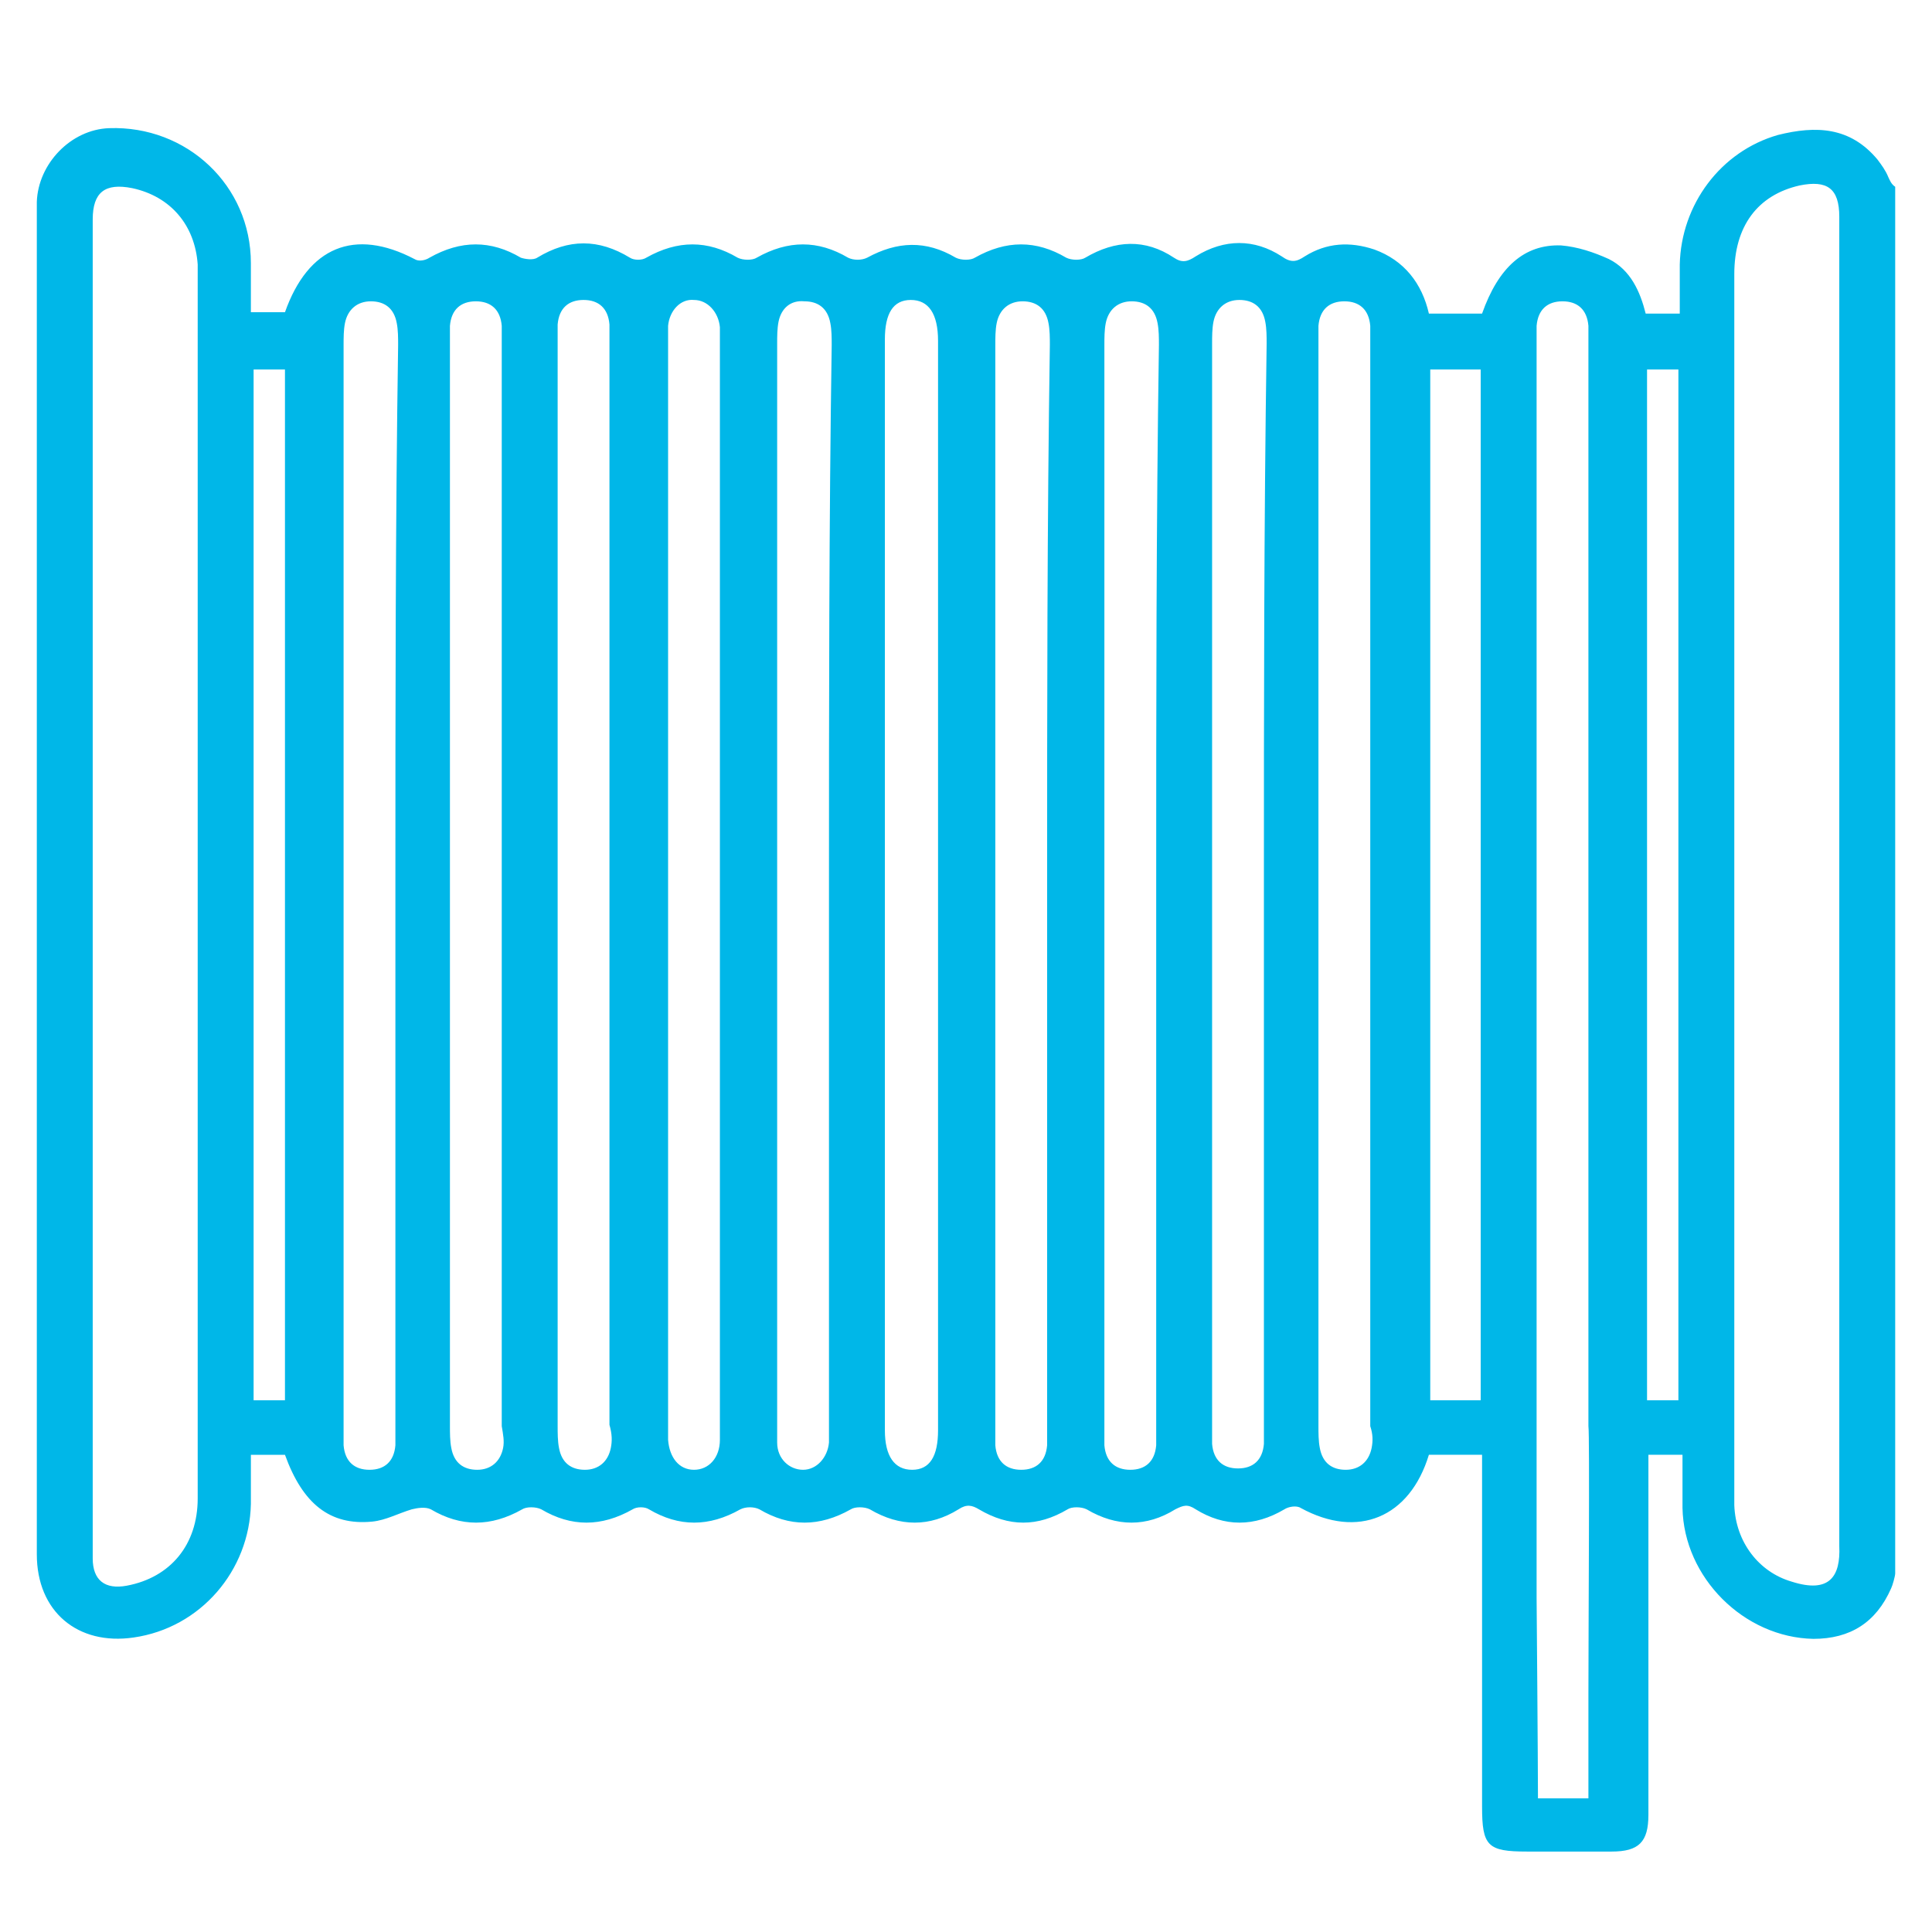 <?xml version="1.0" encoding="utf-8"?>
<!-- Generator: Adobe Illustrator 27.8.0, SVG Export Plug-In . SVG Version: 6.00 Build 0)  -->
<svg version="1.1" id="Layer_1" xmlns="http://www.w3.org/2000/svg" xmlns:xlink="http://www.w3.org/1999/xlink" x="0px" y="0px"
	 viewBox="0 0 141.7 141.7" style="enable-background:new 0 0 141.7 141.7;" xml:space="preserve">
<style type="text/css">
	.st0{fill:#00B7E8;}
</style>
<path class="st0" d="M138.5,13c-0.2-0.5-0.5-0.9-0.8-1.3c-2-2.4-4.5-2.5-7.3-1.8c-4.2,1.2-7.1,5.1-7.2,9.5c0,1.2,0,2.4,0,3.6
	c-0.9,0-1.7,0-2.5,0c-0.4-1.6-1.1-3.2-2.7-4c-1.1-0.5-2.3-0.9-3.5-1c-2.7-0.1-4.6,1.6-5.8,5c-1.3,0-2.5,0-3.9,0
	c-0.5-2.2-1.8-3.9-4-4.7c-1.8-0.6-3.5-0.5-5.1,0.5c-0.6,0.4-1,0.5-1.7,0c-2-1.3-4.2-1.3-6.3,0c-0.6,0.4-1,0.5-1.6,0.1
	c-2.1-1.4-4.3-1.3-6.5,0c-0.3,0.2-1,0.2-1.4,0c-2.2-1.3-4.4-1.3-6.7,0c-0.3,0.2-1,0.2-1.4,0c-2.2-1.3-4.3-1.2-6.5,0
	c-0.4,0.2-1,0.2-1.4,0c-2.2-1.3-4.4-1.3-6.7,0c-0.3,0.2-1,0.2-1.4,0c-2.2-1.3-4.4-1.3-6.7,0c-0.3,0.2-0.9,0.2-1.2,0
	c-2.3-1.4-4.5-1.4-6.8,0c-0.3,0.2-0.9,0.1-1.2,0c-2.2-1.3-4.4-1.3-6.7,0c-0.3,0.2-0.8,0.3-1.1,0.1c-4.4-2.3-7.8-0.9-9.5,3.9
	c-0.8,0-1.6,0-2.5,0c0-1.2,0-2.4,0-3.6c0-5.7-4.7-10.1-10.4-9.9c-2.8,0.1-5.2,2.6-5.3,5.4c0,3.7,0,17.7,0,24.3c0,25,0,49.9,0,74.9
	c0,4.2,3,6.7,7.1,6.1c4.9-0.7,8.5-4.9,8.6-9.8c0-1.2,0-2.4,0-3.6c0.9,0,1.7,0,2.5,0c1.3,3.6,3.3,5.2,6.4,4.9c1-0.1,1.9-0.6,2.9-0.9
	c0.4-0.1,1-0.2,1.4,0c2.2,1.3,4.4,1.3,6.7,0c0.3-0.2,1-0.2,1.4,0c2.2,1.3,4.4,1.3,6.7,0c0.3-0.2,0.9-0.2,1.2,0
	c2.2,1.3,4.4,1.3,6.7,0c0.4-0.2,1-0.2,1.4,0c2.2,1.3,4.4,1.3,6.7,0c0.3-0.2,1-0.2,1.4,0c2.2,1.3,4.4,1.3,6.5,0c0.6-0.4,1-0.3,1.5,0
	c2.2,1.3,4.3,1.3,6.5,0c0.3-0.2,1-0.2,1.4,0c2.2,1.3,4.4,1.3,6.5,0c0.6-0.3,0.9-0.4,1.5,0c2.1,1.3,4.3,1.3,6.5,0
	c0.3-0.2,0.9-0.3,1.2-0.1c4.2,2.3,8,0.7,9.4-3.9c1.3,0,2.5,0,3.9,0c0,1.6,0,3.1,0,4.6c0,4.1,0,17.1,0,21.2c0,2.9,0.4,3.3,3.3,3.3
	c0.2,0,5.8,0,6.2,0c2,0,2.7-0.7,2.7-2.7c0-5.8,0-20.5,0-26.4c0.8,0,1.5,0,2.5,0c0,1.3,0,2.6,0,3.9c0.1,5.1,4.5,9.5,9.6,9.6
	c2.7,0,4.6-1.2,5.7-3.7c0.1-0.2,0.3-0.9,0.3-1.1c0-17.2,0-34.4,0-51.6c0-3.6,0-7.2,0-10.8c0-13.1,0-31.3,0-39.3
	C138.7,13.5,138.6,13.2,138.5,13z M14.5,109.9c0,3.4-2,5.8-5.2,6.4c-1.6,0.3-2.5-0.4-2.5-2c0-2.8,0-5.7,0-8.5c0-22.6,0-45.2,0-67.8
	c0,0,0-0.1,0-0.1c0-0.3,0-0.6,0-0.8c0-6.9,0-18,0-21c0-2,0.9-2.7,2.9-2.3c2.8,0.6,4.6,2.7,4.8,5.6c0,0.2,0,0.4,0,0.7
	C14.5,49.9,14.5,79.9,14.5,109.9z M20.9,102.7c-0.8,0-1.5,0-2.3,0c0-25.2,0-50.4,0-75.6c0.7,0,1.5,0,2.3,0
	C20.9,52.3,20.9,77.5,20.9,102.7z M29,65c0,13.2,0,26.3,0,39.5c0,0.5,0,1,0,1.5c-0.1,1.2-0.8,1.8-1.9,1.8c-1.1,0-1.8-0.6-1.9-1.8
	c0-0.4,0-0.9,0-1.3c0-26.5,0-53,0-79.4c0-0.5,0-1.1,0.1-1.6c0.2-1,0.9-1.6,1.9-1.6c1,0,1.7,0.5,1.9,1.6c0.1,0.5,0.1,1.1,0.1,1.6
	C29,38.5,29,51.8,29,65z M36.9,106.2c-0.2,1-0.9,1.6-1.9,1.6c-1,0-1.7-0.5-1.9-1.6c-0.1-0.5-0.1-1.1-0.1-1.6c0-13.2,0-26.5,0-39.7
	s0-26.5,0-39.7c0-0.4,0-0.9,0-1.3c0.1-1.2,0.8-1.8,1.9-1.8c1.1,0,1.8,0.6,1.9,1.8c0,0.4,0,0.9,0,1.3c0,26.5,0,53,0,79.4
	C36.9,105.2,37,105.7,36.9,106.2z M44.8,106.2c-0.2,1-0.9,1.6-1.9,1.6c-1,0-1.7-0.5-1.9-1.6c-0.1-0.5-0.1-1.1-0.1-1.6
	c0-13.3,0-26.6,0-39.9c0-13.2,0-26.4,0-39.6c0-0.4,0-0.9,0-1.3c0.1-1.2,0.8-1.8,1.9-1.8c1.1,0,1.8,0.6,1.9,1.8c0,0.4,0,0.9,0,1.3
	c0,26.5,0,53,0,79.4C44.9,105.2,44.9,105.7,44.8,106.2z M50.9,107.8c-1.1,0-1.8-0.9-1.9-2.2c0-0.4,0-0.7,0-1.1c0-26.5,0-53,0-79.4
	c0-0.4,0-0.8,0-1.2c0.1-1.1,0.9-2,1.9-1.9c1,0,1.8,0.9,1.9,2c0,0.5,0,1,0,1.5c0,21.7,0,54.5,0,76.2c0,0.3,0,0.6,0,0.9c0,1,0,2,0,3
	C52.8,106.9,52,107.8,50.9,107.8z M60.8,64.9c0,13.2,0,26.4,0,39.6c0,0.4,0,0.9,0,1.3c-0.1,1.1-0.9,2-1.9,2c-1,0-1.9-0.8-1.9-2
	c0-1.1,0-2.2,0-3.2c0-0.3,0-0.6,0-0.9c0-21.8,0-54.7,0-76.5c0-0.5,0-1.1,0.1-1.6c0.2-1,0.9-1.6,1.9-1.5c1,0,1.7,0.5,1.9,1.6
	c0.1,0.5,0.1,1.1,0.1,1.6C60.8,38.4,60.8,51.7,60.8,64.9z M68.8,104.9c0,1.9-0.6,2.9-1.9,2.9c-1.3,0-2-1-2-2.9c0-26.7,0-53.3,0-80
	c0-1.9,0.6-2.9,1.9-2.9c1.3,0,2,1,2,3c0,13.3,0,26.6,0,39.9C68.8,78.2,68.8,91.5,68.8,104.9z M76.8,64.9c0,13.2,0,26.4,0,39.6
	c0,0.5,0,1,0,1.5c-0.1,1.2-0.8,1.8-1.9,1.8c-1.1,0-1.8-0.6-1.9-1.8c0-0.4,0-0.9,0-1.3c0-26.5,0-53,0-79.4c0-0.5,0-1.1,0.1-1.6
	c0.2-1,0.9-1.6,1.9-1.6c1,0,1.7,0.5,1.9,1.6c0.1,0.5,0.1,1.1,0.1,1.6C76.8,38.4,76.8,51.7,76.8,64.9z M84.8,65c0,13.2,0,26.3,0,39.5
	c0,0.5,0,1,0,1.5c-0.1,1.2-0.8,1.8-1.9,1.8c-1.1,0-1.8-0.6-1.9-1.8c0-0.4,0-0.9,0-1.3c0-26.5,0-53,0-79.4c0-0.5,0-1.1,0.1-1.6
	c0.2-1,0.9-1.6,1.9-1.6c1,0,1.7,0.5,1.9,1.6c0.1,0.5,0.1,1.1,0.1,1.6C84.8,38.5,84.8,51.8,84.8,65z M92.7,65c0,13.2,0,26.4,0,39.6
	c0,0.4,0,0.9,0,1.3c-0.1,1.2-0.8,1.8-1.9,1.8c-1.1,0-1.8-0.6-1.9-1.8c0-0.4,0-0.9,0-1.3c0-26.5,0-53,0-79.4c0-0.5,0-1.1,0.1-1.6
	c0.2-1,0.9-1.6,1.9-1.6c1,0,1.7,0.5,1.9,1.6c0.1,0.5,0.1,1.1,0.1,1.6C92.7,38.5,92.7,51.8,92.7,65z M100.6,106.2
	c-0.2,1-0.9,1.6-1.9,1.6s-1.7-0.5-1.9-1.6c-0.1-0.5-0.1-1.1-0.1-1.6c0-13.2,0-26.5,0-39.7s0-26.5,0-39.7c0-0.4,0-0.9,0-1.3
	c0.1-1.2,0.8-1.8,1.9-1.8c1.1,0,1.8,0.6,1.9,1.8c0,0.4,0,0.9,0,1.3c0,26.5,0,53,0,79.4C100.7,105.2,100.7,105.7,100.6,106.2z
	 M108.6,102.7c-1.3,0-2.4,0-3.7,0c0-25.2,0-50.4,0-75.6c1.2,0,2.4,0,3.7,0C108.6,52.3,108.6,77.4,108.6,102.7z M116.5,124.3
	c0,3.2,0,6.1,0,7.6c-1.2,0-2.3,0-3.7,0c0-2.6-0.1-14.7-0.1-14.7V95.7h0c0-10.3,0-20.6,0-30.9c0-13.2,0-26.4,0-39.6
	c0-0.4,0-0.9,0-1.3c0.1-1.2,0.8-1.8,1.9-1.8c1.1,0,1.8,0.6,1.9,1.8c0,0.4,0,0.9,0,1.3c0,26.5,0,53,0,79.4
	C116.6,105.2,116.5,119.4,116.5,124.3z M123.1,102.7c-0.8,0-1.5,0-2.3,0c0-25.2,0-50.4,0-75.6c0.7,0,1.5,0,2.3,0
	C123.1,52.3,123.1,77.5,123.1,102.7z M131.4,116c-2.4-0.7-4.1-2.9-4.2-5.6c0-0.3,0-0.5,0-0.8c0-29.8,0-59.7,0-89.5
	c0-3.5,1.7-5.8,4.8-6.5c2-0.4,2.9,0.2,2.9,2.3c0,7.5,0,25.9,0,38.2c0,0.1,0,0.3,0,0.4c0,1.7,0,3.4,0,5.2c0,1.1,0,2.1,0,3
	c0,0.1,0,0.1,0,0.2c0,16.8,0,33.7,0,50.5C135,115.6,134.2,116.9,131.4,116z"/>
</svg>
